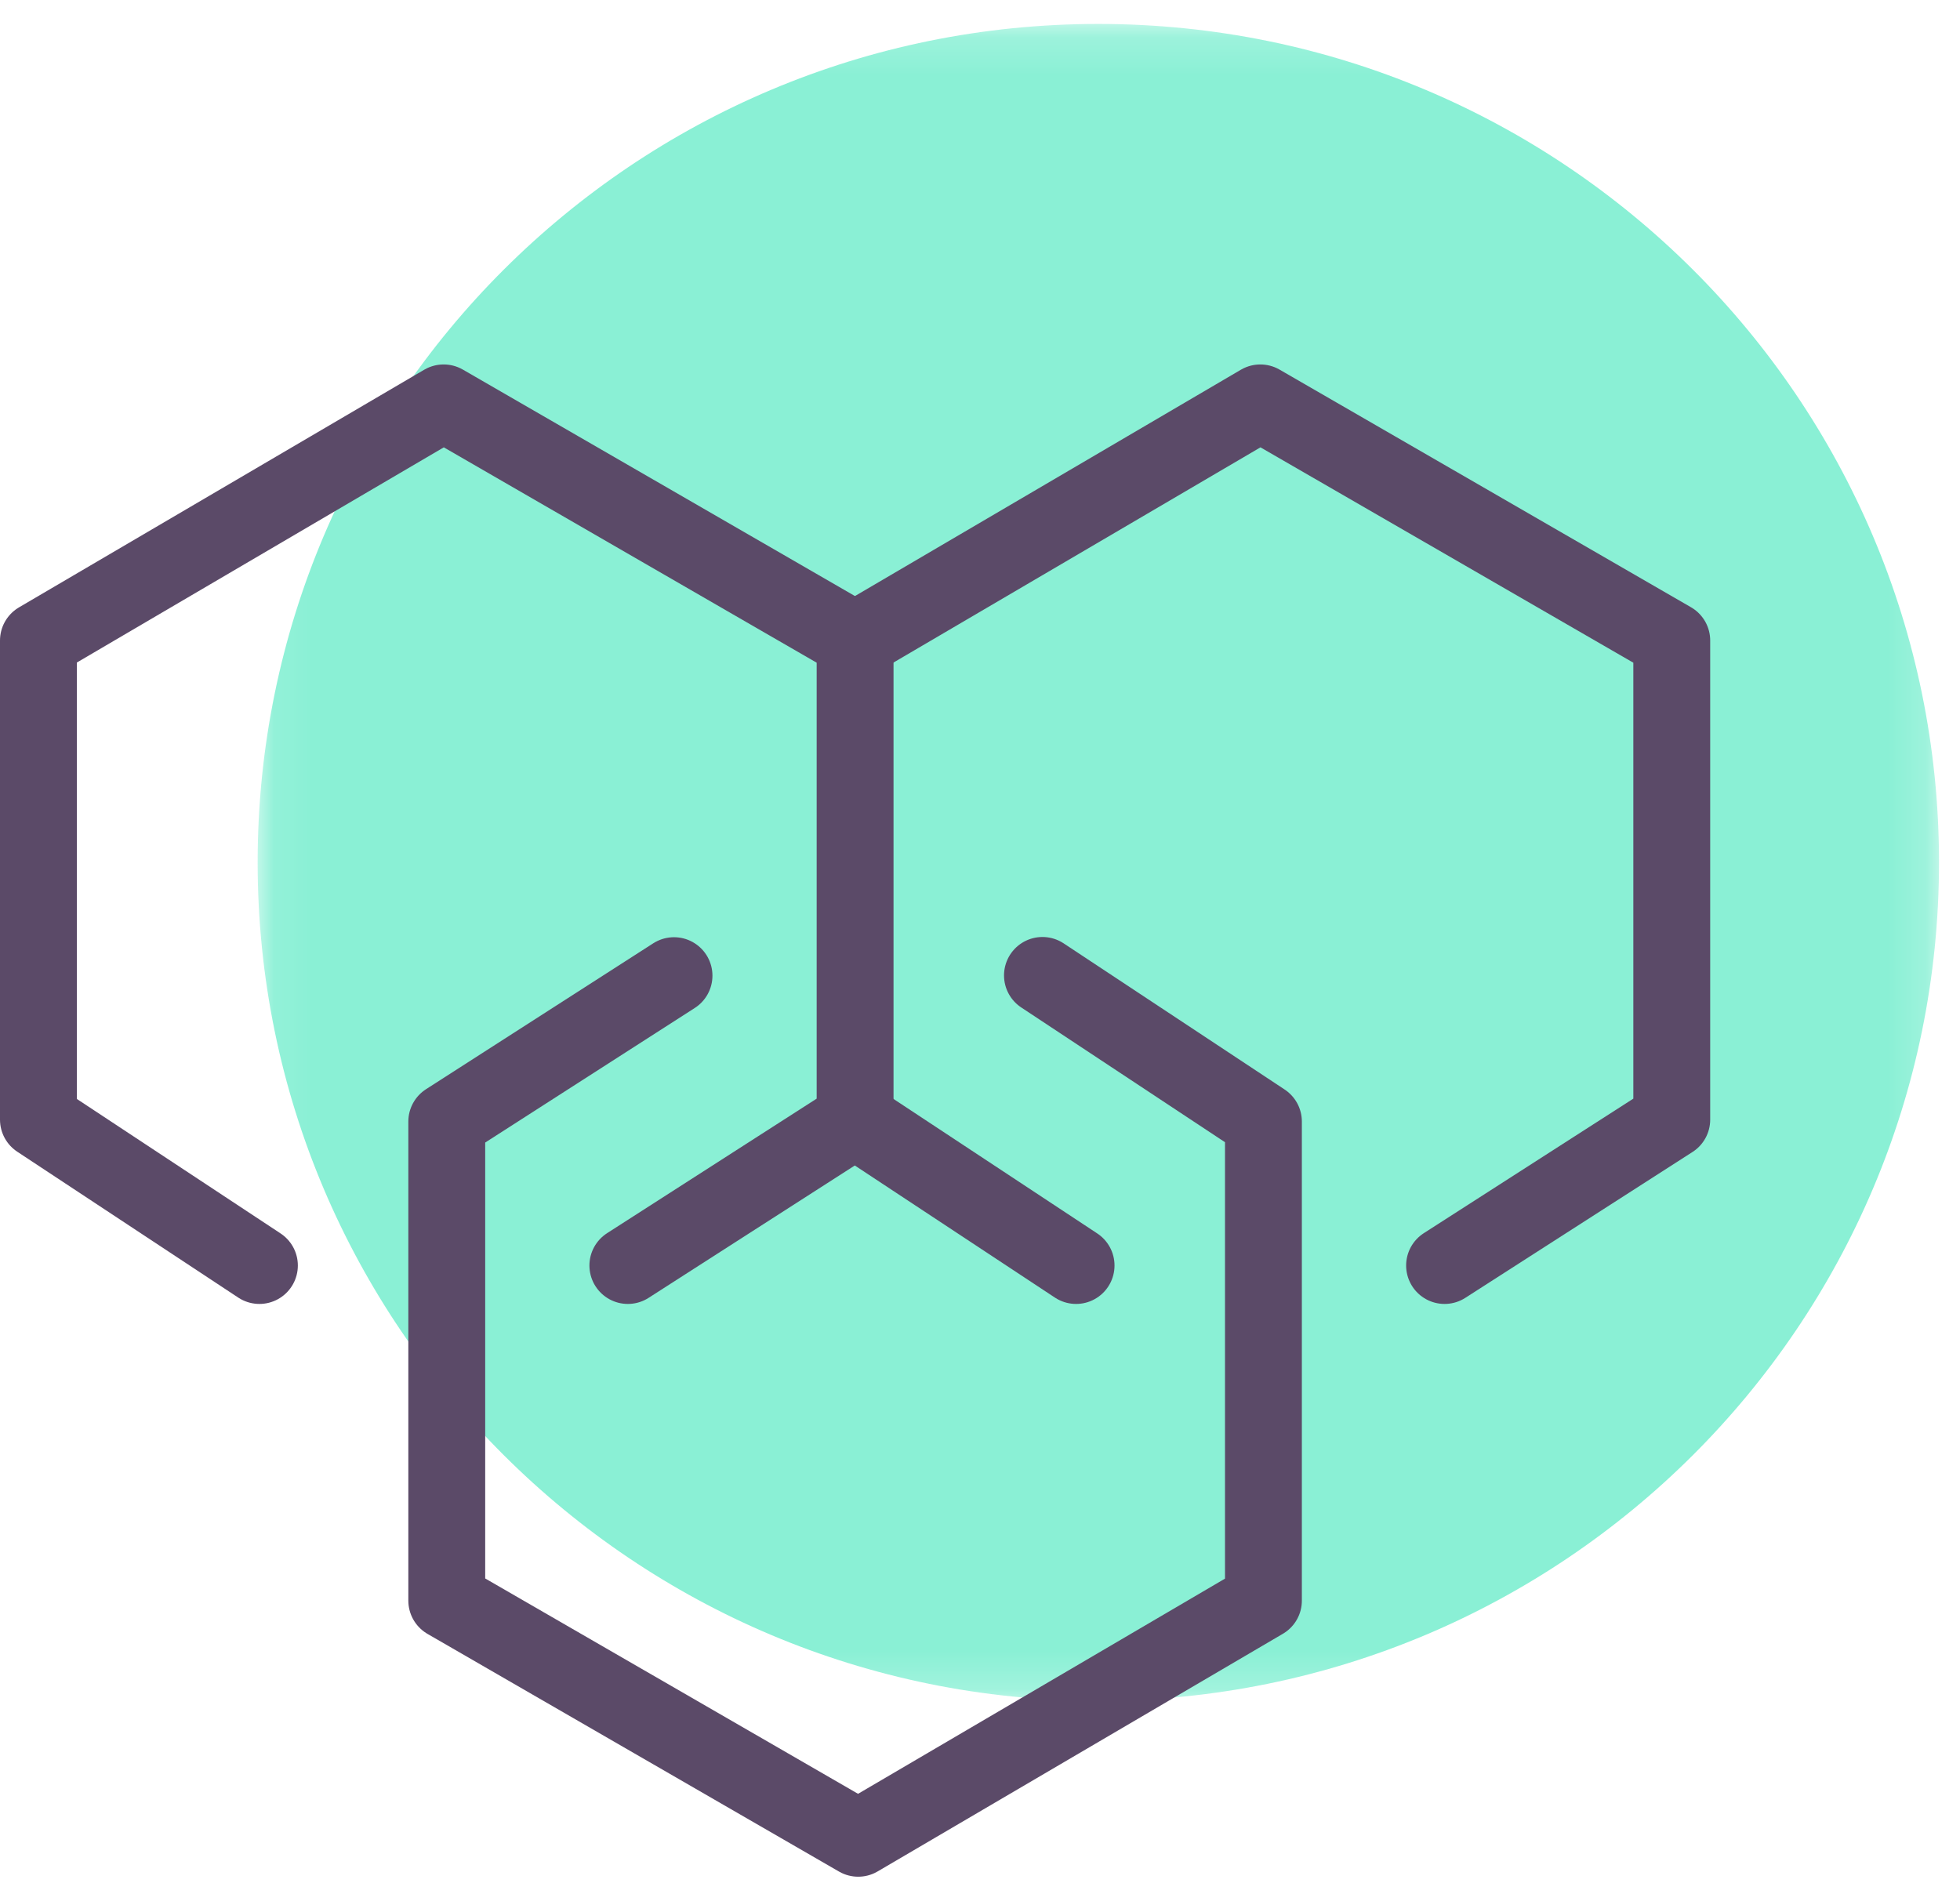<?xml version="1.0" encoding="UTF-8"?>
<svg width="51px" height="49px" viewBox="0 0 51 49" version="1.1" xmlns="http://www.w3.org/2000/svg" xmlns:xlink="http://www.w3.org/1999/xlink">
    <!-- Generator: Sketch 61 (89581) - https://sketch.com -->
    <title>ico-org</title>
    <desc>Created with Sketch.</desc>
    <defs>
        <polygon id="path-1" points="0.079 0.163 43.829 0.163 43.829 43.8 0.079 43.8"></polygon>
    </defs>
    <g id="Page-1" stroke="none" stroke-width="1" fill="none" fill-rule="evenodd">
        <g id="Global-Legal-Tech-Homepage-v1" transform="translate(-423, -1105)">
            <g id="ico-org" transform="translate(424, 1105)">
                <g id="Group-3" transform="translate(5.625, 0.46)">
                    <mask id="mask-2" fill="white">
                        <use xlink:href="#path-1"></use>
                    </mask>
                    <g id="Clip-2"></g>
                    <path d="M43.829,21.982 C43.829,34.031 34.035,43.8 21.954,43.8 C9.873,43.8 0.079,34.031 0.079,21.982 C0.079,9.932 9.873,0.163 21.954,0.163 C34.035,0.163 43.829,9.932 43.829,21.982" id="Fill-1" fill="#8AF0D5" mask="url(#mask-2)"></path>
                </g>
                <polyline id="Stroke-4" stroke="#5B4A68" stroke-width="2" stroke-linecap="round" stroke-linejoin="round" points="5.75 32.932 -6.25e-05 29.136 -6.25e-05 16.668 10.544 10.484 21.25 16.668 21.25 29.136 15.337 32.932"></polyline>
                <polyline id="Stroke-6" stroke="#5B4A68" stroke-width="2" stroke-linecap="round" stroke-linejoin="round" points="21.25 16.668 31.794 10.484 42.5 16.668 42.5 29.136 36.588 32.932"></polyline>
                <line x1="27" y1="32.932" x2="21.25" y2="29.136" id="Stroke-8" stroke="#5B4A68" stroke-width="2" stroke-linecap="round" stroke-linejoin="round"></line>
                <polyline id="Stroke-10" stroke="#5B4A68" stroke-width="2" stroke-linecap="round" stroke-linejoin="round" points="26.125 25.383 31.875 29.186 31.875 41.653 21.331 47.837 10.625 41.653 10.625 29.186 16.538 25.389"></polyline>
            </g>
        </g>
    </g>
</svg>